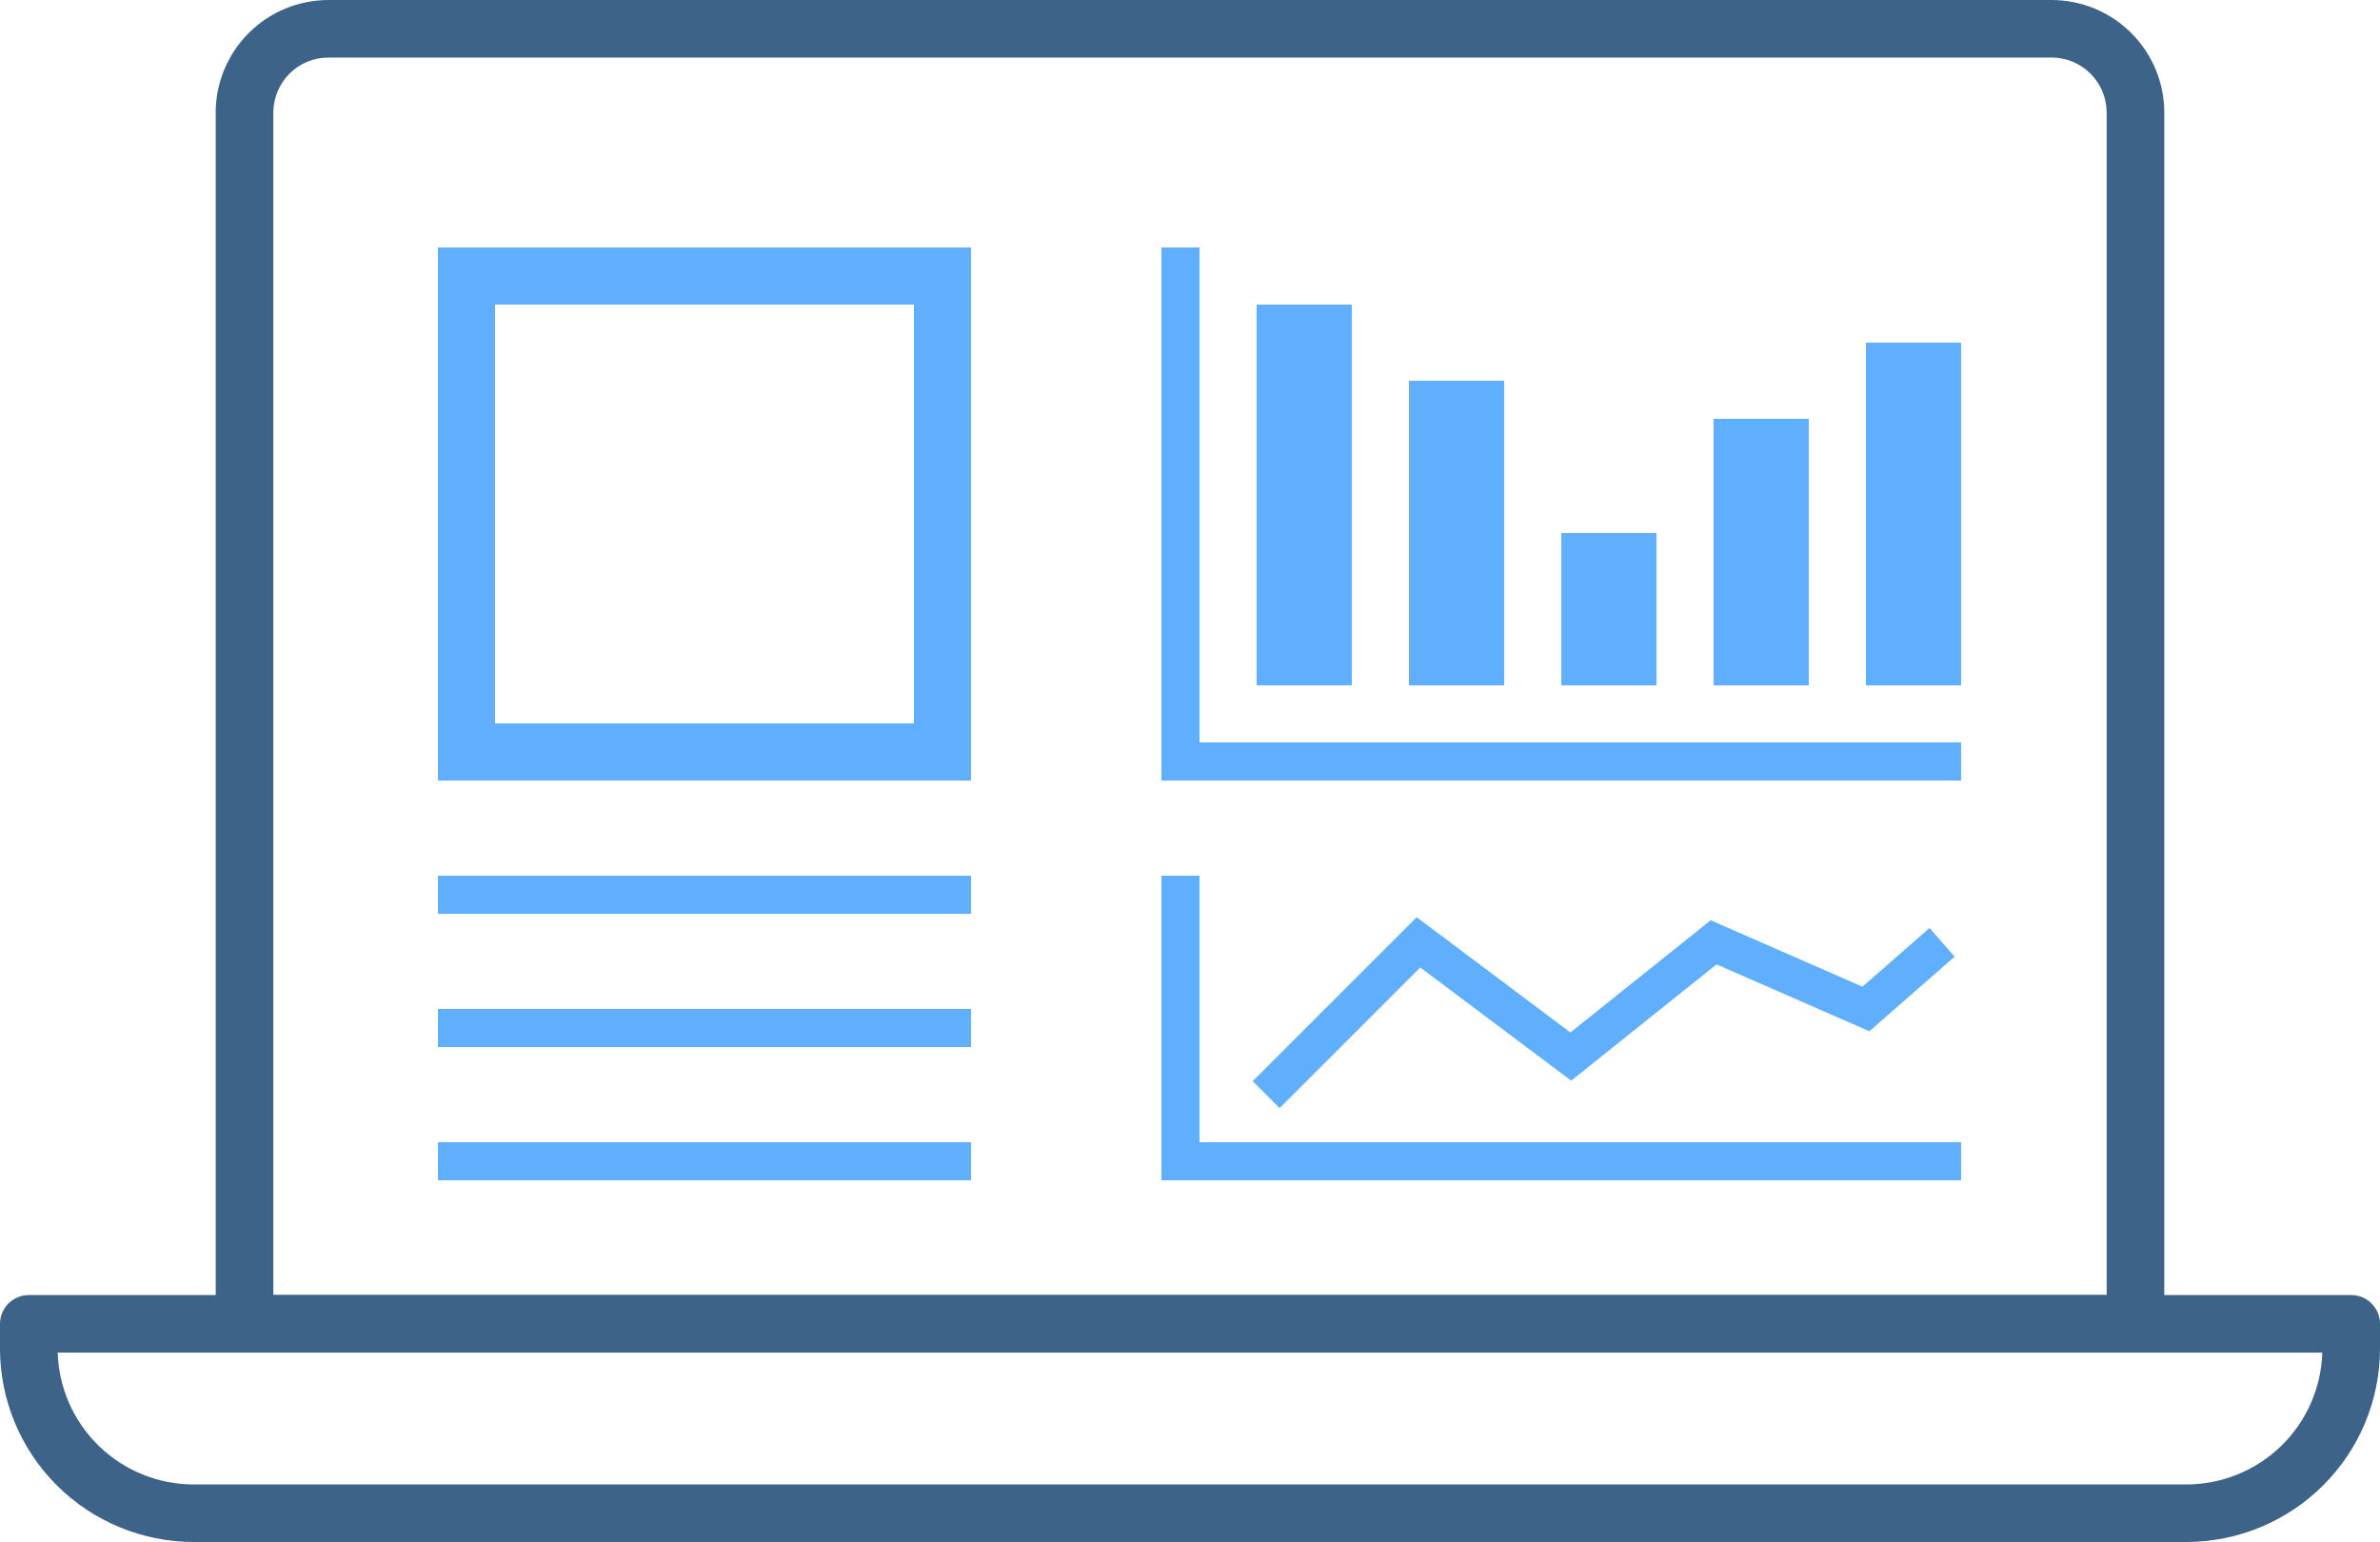 <?xml version="1.0" encoding="UTF-8"?> <svg xmlns="http://www.w3.org/2000/svg" width="125" height="81" viewBox="0 0 125 81" fill="none"><g clip-path="url(#clip0_1_64281)"><path d="M112.157 71.05H12.843C12.441 71.05 12.056 70.891 11.772 70.607C11.489 70.324 11.329 69.94 11.329 69.539V5.909C11.331 4.343 11.955 2.841 13.065 1.733C14.175 0.625 15.68 0.002 17.25 0H107.751C109.32 0.002 110.825 0.625 111.935 1.733C113.045 2.841 113.669 4.343 113.671 5.909V69.539C113.671 69.94 113.511 70.324 113.227 70.607C112.944 70.891 112.559 71.05 112.157 71.05ZM14.357 68.028H110.643V5.909C110.642 5.144 110.337 4.41 109.795 3.869C109.253 3.327 108.517 3.023 107.751 3.022H17.25C16.483 3.023 15.747 3.327 15.205 3.869C14.663 4.41 14.358 5.144 14.357 5.909V68.028Z" fill="#3D6389"></path><path d="M114.828 81H10.172C7.476 80.997 4.89 79.926 2.983 78.023C1.076 76.119 0.003 73.538 -7.62939e-05 70.846V69.539C-6.23519e-05 69.138 0.16 68.754 0.443 68.47C0.727 68.187 1.112 68.028 1.514 68.028H123.486C123.888 68.028 124.273 68.187 124.557 68.47C124.841 68.754 125 69.138 125 69.539V70.846C124.997 73.538 123.924 76.119 122.017 78.023C120.11 79.926 117.525 80.997 114.828 81ZM3.031 71.05C3.086 72.905 3.862 74.665 5.196 75.958C6.529 77.251 8.314 77.976 10.172 77.978H114.828C116.686 77.976 118.471 77.251 119.805 75.958C121.138 74.665 121.914 72.905 121.969 71.05H3.031Z" fill="#3D6389"></path><path d="M66.5 57.5L74.5 49.5L82.5 55.5L90 49.5L98 53L102 49.5" stroke="#60AFFF" stroke-width="2"></path><rect x="24.5" y="14.5" width="25" height="25" stroke="#60AFFF" stroke-width="3"></rect><rect x="23" y="46" width="28" height="2" fill="#60AFFF"></rect><rect x="23" y="53" width="28" height="2" fill="#60AFFF"></rect><rect x="23" y="60" width="28" height="2" fill="#60AFFF"></rect><line x1="62" y1="13" x2="62" y2="41" stroke="#60AFFF" stroke-width="2"></line><line x1="103" y1="40" x2="61" y2="40" stroke="#60AFFF" stroke-width="2"></line><line x1="62" y1="46" x2="62" y2="62" stroke="#60AFFF" stroke-width="2"></line><line x1="103" y1="61" x2="61" y2="61" stroke="#60AFFF" stroke-width="2"></line><rect x="98" y="18" width="5" height="18" fill="#60AFFF"></rect><rect x="90" y="22" width="5" height="14" fill="#60AFFF"></rect><rect x="82" y="28" width="5" height="8" fill="#60AFFF"></rect><rect x="74" y="20" width="5" height="16" fill="#60AFFF"></rect><rect x="66" y="16" width="5" height="20" fill="#60AFFF"></rect></g><defs><clipPath id="clip0_1_64281"><rect width="125" height="81" fill="white"></rect></clipPath></defs></svg> 